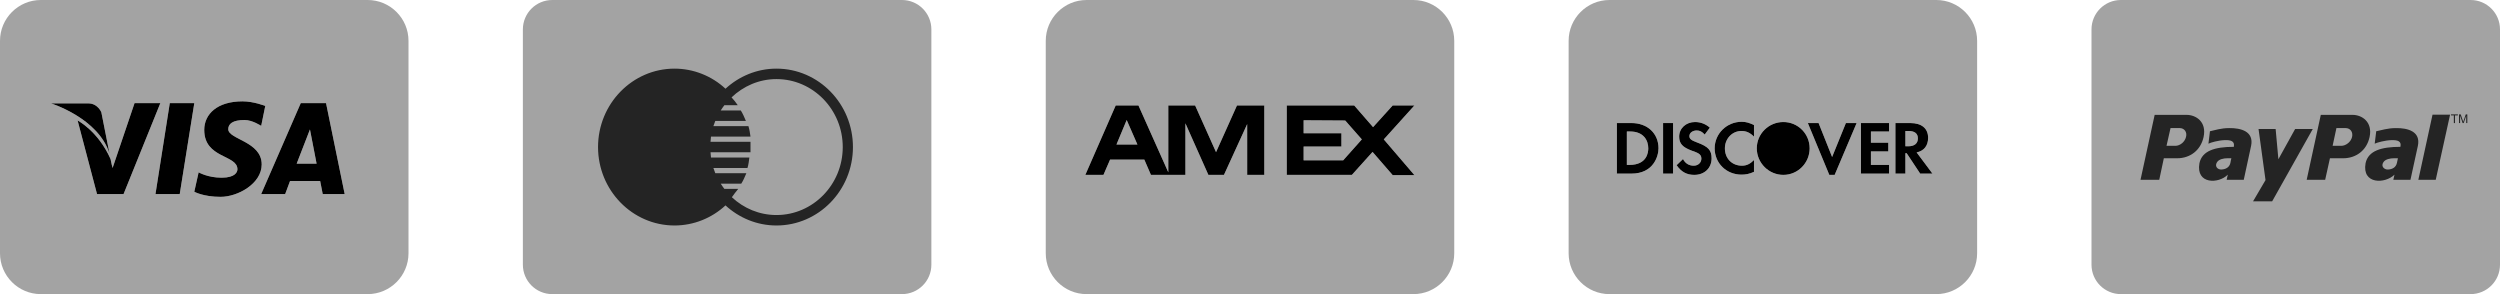 <svg width="255" height="30" viewBox="0 0 255 30" fill="none" xmlns="http://www.w3.org/2000/svg">
<g clip-path="url(#clip0_1_3)">
<path d="M4.167 0C1.868 0 0 1.868 0 4.167V25.833C0 28.131 1.868 30 4.167 30H37.5C39.798 30 41.667 28.131 41.667 25.833V4.167C41.667 1.868 39.798 0 37.5 0H4.167ZM24.74 10.338C25.876 10.338 27.057 10.807 27.057 10.807L26.641 12.838C26.641 12.838 25.742 12.24 24.948 12.24C23.724 12.24 23.281 12.64 23.281 13.177C23.281 14.229 26.693 14.414 26.693 16.771C26.693 18.73 24.261 20.078 22.5 20.078C20.739 20.078 19.818 19.557 19.818 19.557L20.26 17.578C20.26 17.578 21.182 18.125 22.604 18.125C24.023 18.125 24.219 17.52 24.219 17.266C24.219 15.762 20.833 16.182 20.833 13.255C20.833 11.637 22.155 10.338 24.74 10.338ZM13.724 10.521H16.354L12.604 19.792H9.896L7.917 12.292C7.917 12.292 9.997 13.353 11.276 16.224C11.331 16.572 11.484 17.135 11.484 17.135L13.724 10.521ZM17.318 10.521H19.818L18.333 19.792H15.859L17.318 10.521ZM30.677 10.521H33.255L35.156 19.792H32.917L32.656 18.463H29.583L29.088 19.792H26.641L30.677 10.521ZM5.208 10.547H9.01C9.98 10.547 10.338 11.458 10.338 11.458L11.172 15.677C10.046 12.044 5.208 10.547 5.208 10.547ZM31.615 13.203L30.26 16.693H32.292L31.615 13.203Z" fill="#A3A3A3"/>
<path d="M13.724 10.521H16.354L12.604 19.792H9.896L7.917 12.292C7.917 12.292 9.997 13.353 11.276 16.224C11.331 16.572 11.484 17.135 11.484 17.135L13.724 10.521Z" fill="black"/>
<path d="M5.208 10.547H9.01C9.98 10.547 10.338 11.458 10.338 11.458L11.172 15.677C10.046 12.044 5.208 10.547 5.208 10.547Z" fill="black"/>
<path d="M17.318 10.521H19.818L18.333 19.792H15.859L17.318 10.521Z" fill="black"/>
<path d="M24.74 10.338C25.876 10.338 27.057 10.807 27.057 10.807L26.641 12.838C26.641 12.838 25.742 12.24 24.948 12.24C23.724 12.24 23.281 12.64 23.281 13.177C23.281 14.229 26.693 14.414 26.693 16.771C26.693 18.73 24.261 20.078 22.5 20.078C20.739 20.078 19.818 19.557 19.818 19.557L20.26 17.578C20.26 17.578 21.182 18.125 22.604 18.125C24.023 18.125 24.219 17.52 24.219 17.266C24.219 15.762 20.833 16.182 20.833 13.255C20.833 11.637 22.155 10.338 24.74 10.338Z" fill="black"/>
<path fill-rule="evenodd" clip-rule="evenodd" d="M30.677 10.521H33.255L35.156 19.792H32.917L32.656 18.463H29.583L29.088 19.792H26.641L30.677 10.521ZM30.26 16.693L31.615 13.203L32.292 16.693H30.26Z" fill="black"/>
<path d="M110.833 0C108.535 0 106.667 1.868 106.667 4.167V25.833C106.667 28.131 108.535 30 110.833 30H144.167C146.465 30 148.333 28.131 148.333 25.833V4.167C148.333 1.868 146.465 0 144.167 0H110.833ZM113.802 10.755H116.12L119.167 17.578V10.755H121.901L124.036 15.521L126.172 10.755H128.958V17.838H127.213V12.656L124.844 17.838H123.255L120.911 12.578V17.838H117.396L116.719 16.276H113.229L112.552 17.838H110.703L113.802 10.755ZM131.25 10.755H138.125L140.052 12.969L142.057 10.755H144.271L141.146 14.219L144.271 17.865H142.057L140 15.495L137.891 17.838H131.25V10.755ZM114.922 12.24L113.88 14.74H116.016L114.922 12.24ZM132.969 12.266V13.594H136.823V14.948H132.969V16.354H137.005L138.906 14.219L137.213 12.292L132.969 12.266Z" fill="#A3A3A3"/>
<path fill-rule="evenodd" clip-rule="evenodd" d="M113.802 10.755H116.12L119.167 17.578V10.755H121.901L124.036 15.521L126.172 10.755H128.958V17.838H127.213V12.656L124.844 17.838H123.255L120.911 12.578V17.838H117.396L116.719 16.276H113.229L112.552 17.838H110.703L113.802 10.755ZM113.88 14.74L114.922 12.24L116.016 14.74H113.88Z" fill="black"/>
<path fill-rule="evenodd" clip-rule="evenodd" d="M131.25 10.755H138.125L140.052 12.969L142.057 10.755H144.271L141.146 14.219L144.271 17.865H142.057L140 15.495L137.891 17.838H131.25V10.755ZM132.969 13.594V12.266L137.213 12.292L138.906 14.219L137.005 16.354H132.969V14.948H136.823V13.594H132.969Z" fill="black"/>
<path d="M164.167 0C161.869 0 160 1.868 160 4.167V25.833C160 28.131 161.869 30 164.167 30H197.5C199.798 30 201.667 28.131 201.667 25.833V4.167C201.667 1.868 199.798 0 197.5 0H164.167ZM177.656 12.422C178.089 12.422 178.464 12.536 178.906 12.76V13.932C178.486 13.522 178.109 13.359 177.63 13.359C176.686 13.359 175.938 14.141 175.938 15.13C175.938 16.175 176.667 16.901 177.682 16.901C178.138 16.901 178.503 16.732 178.906 16.328V17.526C178.447 17.741 178.063 17.812 177.63 17.812C176.097 17.812 174.896 16.647 174.896 15.13C174.896 13.63 176.13 12.422 177.656 12.422ZM172.891 12.448C173.457 12.448 173.968 12.643 174.401 13.021L173.88 13.724C173.617 13.431 173.376 13.307 173.073 13.307C172.64 13.307 172.318 13.555 172.318 13.88C172.318 14.16 172.494 14.307 173.099 14.531C174.245 14.951 174.583 15.325 174.583 16.146C174.583 17.145 173.857 17.838 172.813 17.838C172.048 17.838 171.481 17.529 171.016 16.849L171.667 16.224C171.898 16.673 172.282 16.901 172.76 16.901C173.21 16.901 173.542 16.592 173.542 16.172C173.542 15.674 173.099 15.57 172.552 15.365C171.611 15.01 171.276 14.642 171.276 13.932C171.276 13.086 171.976 12.448 172.891 12.448ZM181.901 12.448C183.389 12.448 184.583 13.643 184.583 15.13C184.583 16.618 183.389 17.838 181.901 17.838C180.413 17.838 179.193 16.618 179.193 15.13C179.193 13.643 180.413 12.448 181.901 12.448ZM164.922 12.552H166.406C168.04 12.552 169.167 13.607 169.167 15.13C169.167 15.934 168.652 17.708 166.406 17.708H164.922V12.552ZM169.635 12.552H170.651V17.708H169.635V12.552ZM184.401 12.552H185.495L186.875 16.016L188.281 12.552H189.375L187.135 17.838H186.589L184.401 12.552ZM189.818 12.552H192.682V13.412H190.833V14.557H192.604V15.443H190.833V16.823H192.682V17.708H189.818V12.552ZM193.333 12.552H194.844C196.006 12.552 196.667 13.096 196.667 14.062C196.667 14.854 196.253 15.391 195.495 15.547L197.109 17.708H195.859L194.479 15.625H194.349V17.708H193.333V12.552ZM194.349 13.359V14.922H194.635C195.277 14.922 195.625 14.632 195.625 14.115C195.625 13.613 195.29 13.359 194.661 13.359H194.349ZM165.938 13.412V16.823H166.198C168.011 16.823 168.125 15.518 168.125 15.13C168.125 14.32 167.647 13.412 166.276 13.412H165.938Z" fill="#A3A3A3"/>
<path fill-rule="evenodd" clip-rule="evenodd" d="M164.922 12.552H166.406C168.04 12.552 169.167 13.607 169.167 15.13C169.167 15.934 168.652 17.708 166.406 17.708H164.922V12.552ZM165.938 16.823V13.412H166.276C167.647 13.412 168.125 14.32 168.125 15.13C168.125 15.518 168.011 16.823 166.198 16.823H165.938Z" fill="black"/>
<path d="M169.635 12.552H170.651V17.708H169.635V12.552Z" fill="black"/>
<path d="M172.891 12.448C173.457 12.448 173.968 12.643 174.401 13.021L173.88 13.724C173.617 13.431 173.376 13.307 173.073 13.307C172.64 13.307 172.318 13.555 172.318 13.88C172.318 14.16 172.494 14.307 173.099 14.531C174.245 14.951 174.583 15.325 174.583 16.146C174.583 17.145 173.857 17.838 172.813 17.838C172.048 17.838 171.481 17.529 171.016 16.849L171.667 16.224C171.898 16.673 172.282 16.901 172.76 16.901C173.21 16.901 173.542 16.592 173.542 16.172C173.542 15.674 173.099 15.57 172.552 15.365C171.611 15.01 171.276 14.642 171.276 13.932C171.276 13.086 171.976 12.448 172.891 12.448Z" fill="black"/>
<path d="M177.656 12.422C178.089 12.422 178.464 12.536 178.906 12.76V13.932C178.486 13.522 178.109 13.359 177.63 13.359C176.686 13.359 175.938 14.141 175.938 15.13C175.938 16.175 176.667 16.901 177.682 16.901C178.138 16.901 178.503 16.732 178.906 16.328V17.526C178.447 17.741 178.063 17.812 177.63 17.812C176.097 17.812 174.896 16.647 174.896 15.13C174.896 13.63 176.13 12.422 177.656 12.422Z" fill="black"/>
<path d="M181.901 12.448C183.389 12.448 184.583 13.643 184.583 15.13C184.583 16.618 183.389 17.838 181.901 17.838C180.413 17.838 179.193 16.618 179.193 15.13C179.193 13.643 180.413 12.448 181.901 12.448Z" fill="black"/>
<path d="M184.401 12.552H185.495L186.875 16.016L188.281 12.552H189.375L187.135 17.838H186.589L184.401 12.552Z" fill="black"/>
<path d="M189.818 12.552H192.682V13.412H190.833V14.557H192.604V15.443H190.833V16.823H192.682V17.708H189.818V12.552Z" fill="black"/>
<path fill-rule="evenodd" clip-rule="evenodd" d="M193.333 12.552H194.844C196.006 12.552 196.667 13.096 196.667 14.062C196.667 14.854 196.253 15.391 195.495 15.547L197.109 17.708H195.859L194.479 15.625H194.349V17.708H193.333V12.552ZM194.349 14.922V13.359H194.661C195.29 13.359 195.625 13.613 195.625 14.115C195.625 14.632 195.277 14.922 194.635 14.922H194.349Z" fill="black"/>
<path d="M252 0H216.333C214.676 0 213.333 1.343 213.333 3V27C213.333 28.657 214.676 30 216.333 30H252C253.657 30 255 28.657 255 27V3C255 1.343 253.657 0 252 0Z" fill="#A3A3A3"/>
<path d="M244.373 13.066C243.539 13.066 242.879 13.287 242.375 13.388L242.219 14.655C242.472 14.534 243.267 14.314 243.927 14.293C244.587 14.273 244.974 14.414 244.839 14.977C242.879 14.977 241.56 15.379 241.288 16.647C240.9 18.821 243.286 18.761 244.237 17.815L244.121 18.337H245.867L246.623 14.876C246.933 13.407 245.595 13.046 244.373 13.066ZM244.489 16.607C244.392 17.07 244.024 17.271 243.578 17.292C243.19 17.312 242.84 16.969 243.093 16.567C243.287 16.225 243.83 16.144 244.16 16.144C244.295 16.144 244.451 16.144 244.587 16.144C244.547 16.305 244.528 16.446 244.489 16.607Z" fill="#242424"/>
<path d="M248.117 11.697L246.672 18.337H248.445L249.908 11.697H248.117Z" fill="#242424"/>
<path d="M227.369 13.065C226.545 13.065 225.893 13.286 225.414 13.387L225.261 14.655C225.491 14.534 226.277 14.313 226.929 14.292C227.58 14.272 227.964 14.413 227.848 14.977C225.913 14.977 224.61 15.379 224.342 16.647C223.958 18.82 226.315 18.76 227.235 17.814L227.12 18.337H228.864L229.612 14.875C229.918 13.407 228.576 13.045 227.369 13.065ZM227.503 16.607C227.407 17.07 227.024 17.271 226.584 17.291C226.2 17.311 225.874 16.969 226.124 16.566C226.315 16.224 226.852 16.144 227.158 16.144C227.312 16.144 227.446 16.144 227.6 16.144C227.56 16.305 227.522 16.446 227.503 16.607Z" fill="#242424"/>
<path d="M239.968 11.716H236.721L235.282 18.337H237.168L237.654 16.144H238.996C240.318 16.144 241.407 15.339 241.698 13.97C242.029 12.421 240.901 11.716 239.968 11.716ZM239.911 13.97C239.794 14.473 239.288 14.875 238.802 14.875H237.927L238.316 13.064H239.249C239.735 13.065 240.027 13.467 239.911 13.97Z" fill="#242424"/>
<path d="M230.371 13.16H232.115L232.396 16.243L234.102 13.16H235.902L231.758 20.539H229.809L231.083 18.37L230.371 13.16Z" fill="#242424"/>
<path d="M223.031 11.716H219.776L218.333 18.337H220.244L220.711 16.143H222.076C223.382 16.143 224.474 15.338 224.766 13.97C225.098 12.42 223.987 11.716 223.031 11.716ZM222.973 13.97C222.856 14.473 222.369 14.875 221.881 14.875H220.985L221.394 13.064H222.33C222.798 13.064 223.109 13.467 222.973 13.97Z" fill="#242424"/>
<path d="M250.291 12.555V11.772H249.999V11.667H250.703V11.772H250.409V12.555H250.291Z" fill="#242424"/>
<path d="M250.819 12.555V11.667H250.995L251.206 12.295C251.225 12.354 251.239 12.397 251.248 12.426C251.258 12.394 251.274 12.346 251.295 12.284L251.509 11.667H251.667V12.555H251.554V11.811L251.295 12.555H251.189L250.932 11.799V12.555H250.819Z" fill="#242424"/>
<path d="M92 0H56.333C54.676 0 53.333 1.343 53.333 3V27C53.333 28.657 54.676 30 56.333 30H92C93.657 30 95 28.657 95 27V3C95 1.343 93.657 0 92 0Z" fill="#A3A3A3"/>
<path d="M68.8 7C64.5 7 61 10.59 61 15C61 19.41 64.5 23 68.8 23C70.738 23 72.598 22.254 74 20.95C75.381 22.219 77.203 23 79.2 23C83.5 23 87 19.41 87 15C87 10.59 83.5 7 79.2 7C77.203 7 75.381 7.781 74 9.05C72.598 7.746 70.738 7 68.8 7ZM79.2 8.067C82.927 8.067 85.96 11.177 85.96 15C85.96 18.823 82.927 21.933 79.2 21.933C77.447 21.933 75.853 21.244 74.65 20.117C74.843 19.835 75.07 19.548 75.3 19.267H73.886C73.754 19.094 73.628 18.919 73.513 18.733H75.609C75.816 18.413 75.972 18.04 76.129 17.667H72.96C72.889 17.492 72.822 17.317 72.765 17.133H76.243C76.346 16.812 76.385 16.44 76.438 16.067H72.521C72.495 15.892 72.487 15.713 72.472 15.533H76.551V14.467H72.472C72.487 14.287 72.495 14.108 72.521 13.933H76.551C76.498 13.56 76.444 13.188 76.34 12.867H72.765C72.822 12.683 72.889 12.508 72.96 12.333H76.08C75.924 11.96 75.767 11.588 75.56 11.267H73.513C73.628 11.081 73.754 10.906 73.886 10.733H75.251C75.079 10.469 74.861 10.198 74.618 9.933C75.824 8.783 77.427 8.067 79.2 8.067Z" fill="#242424"/>
</g>
<defs>
<clipPath id="clip0_1_3">
<rect width="255" height="30" fill="white"/>
</clipPath>
</defs>
</svg>
